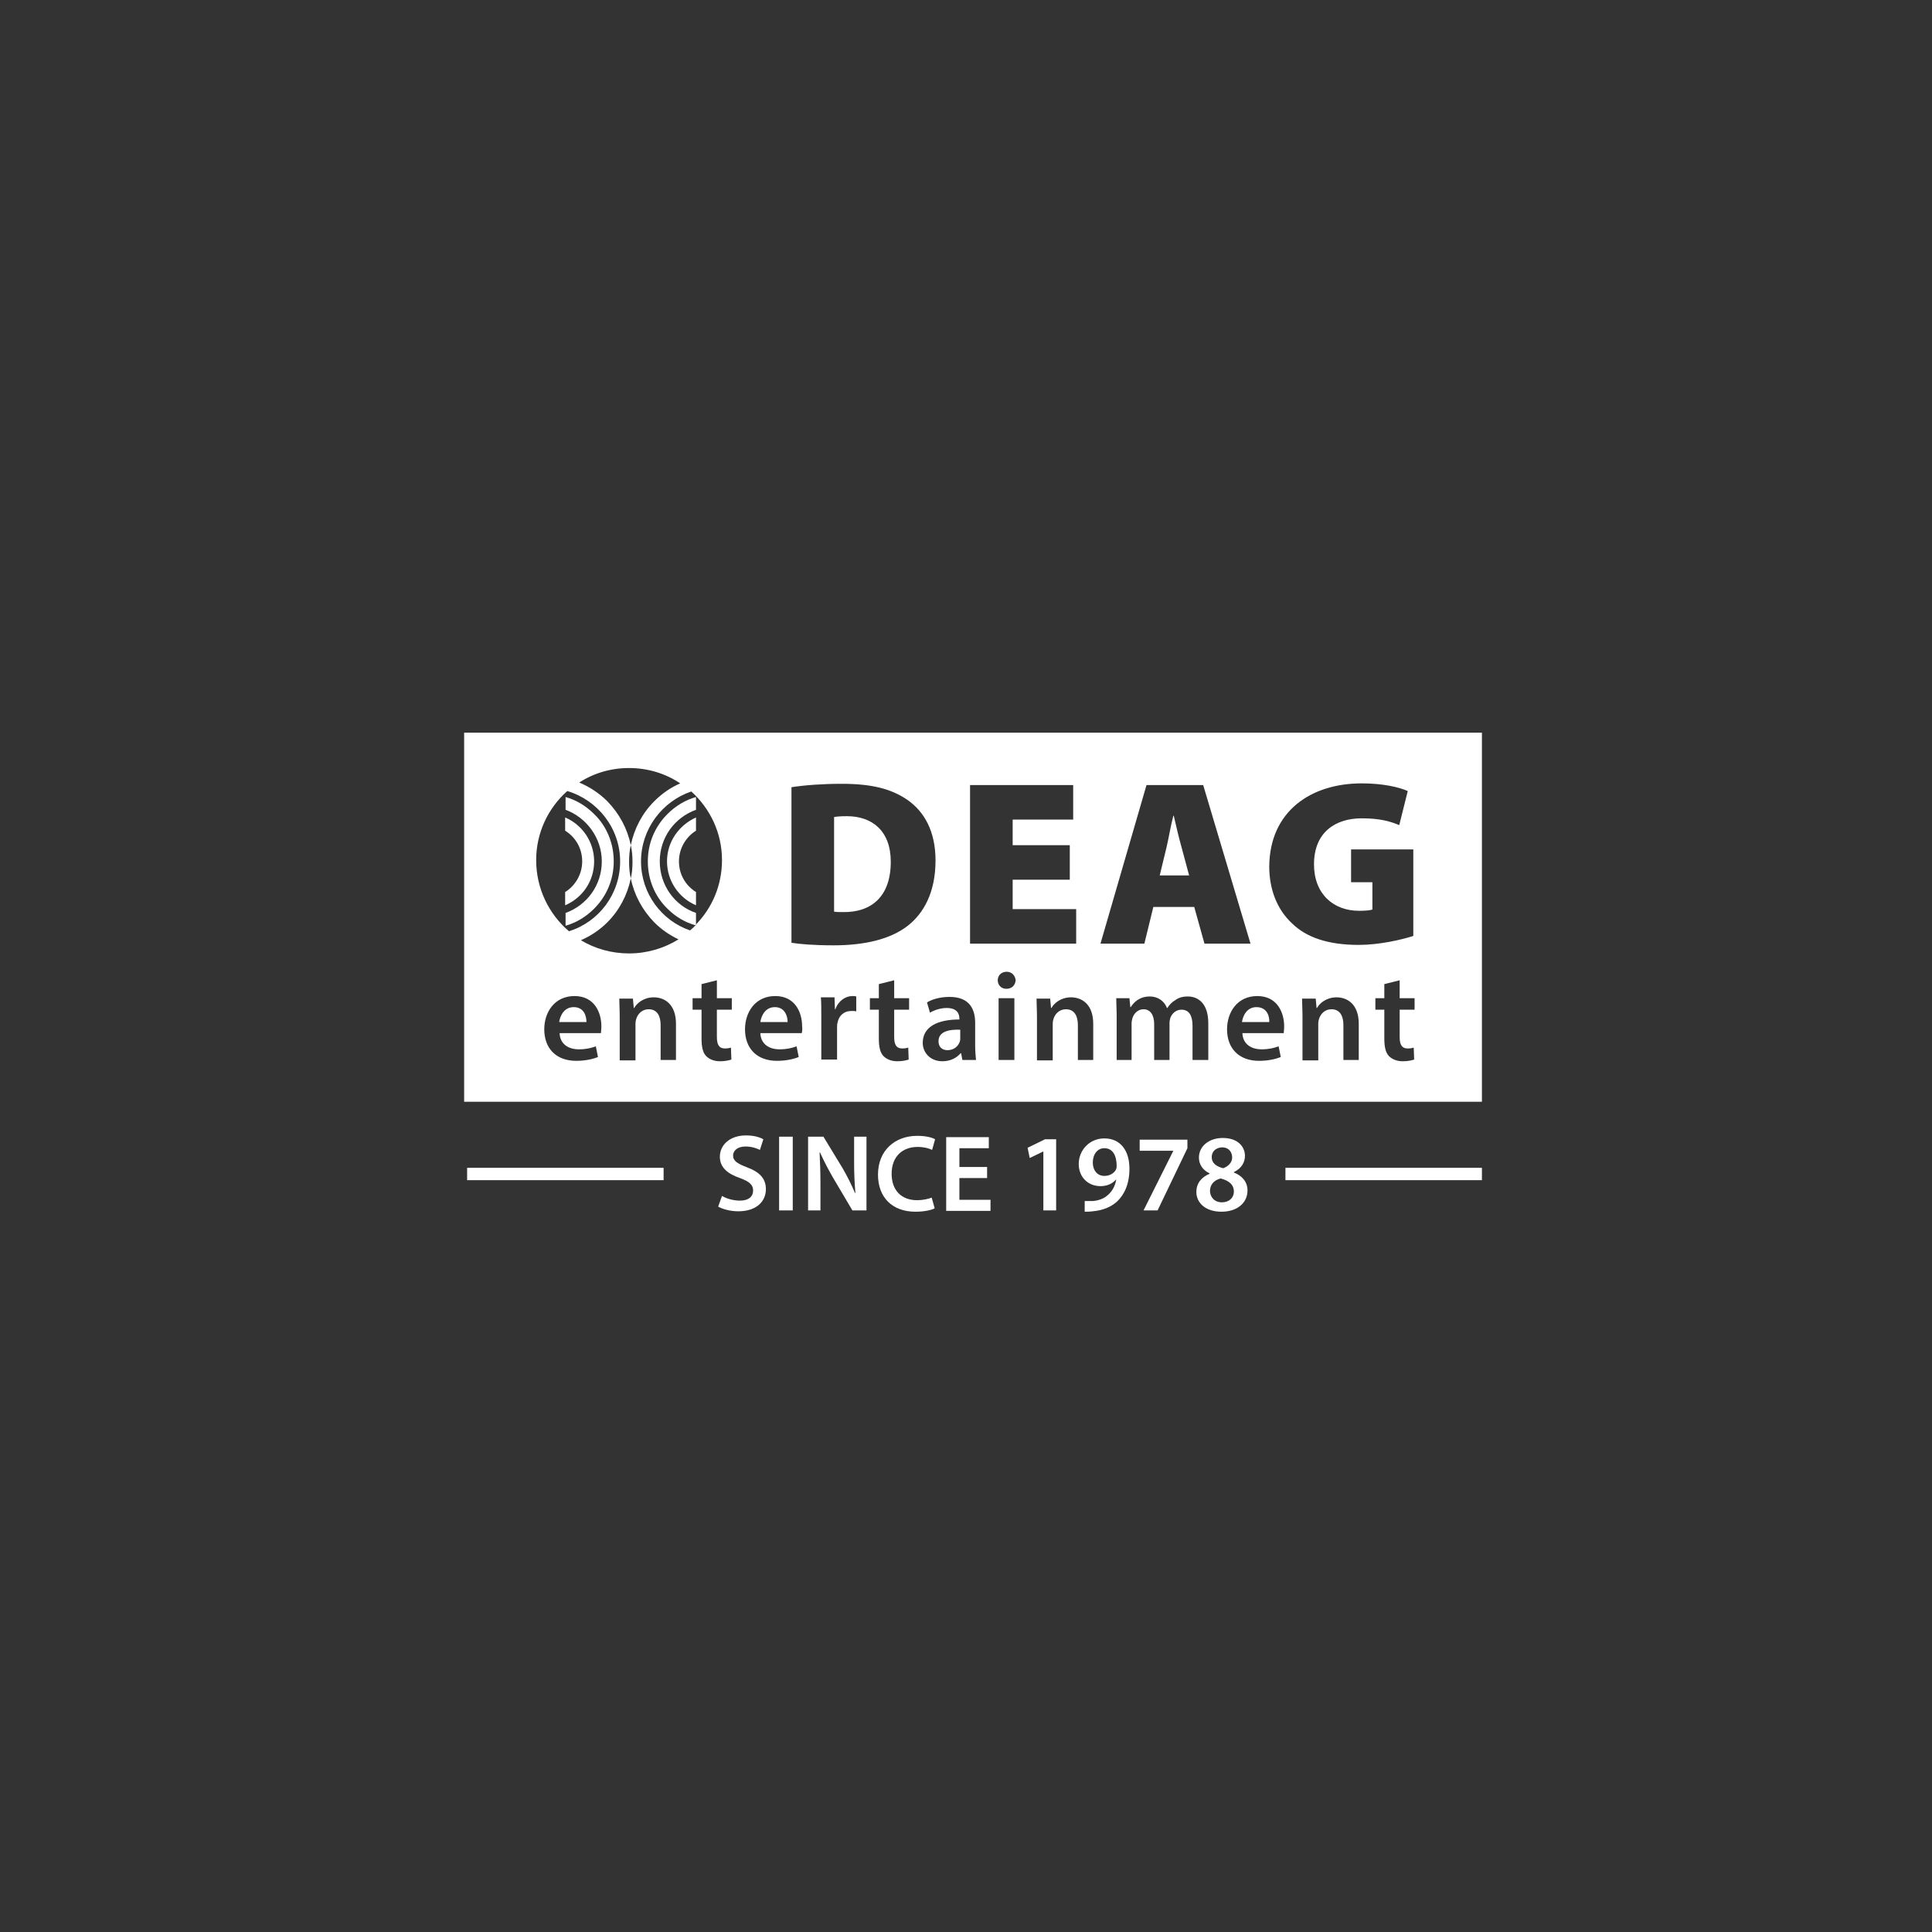 <?xml version="1.0" encoding="utf-8"?>
<!-- Generator: Adobe Illustrator 25.2.3, SVG Export Plug-In . SVG Version: 6.00 Build 0)  -->
<svg version="1.1" xmlns="http://www.w3.org/2000/svg" xmlns:xlink="http://www.w3.org/1999/xlink" x="0px" y="0px"
	 viewBox="0 0 453.3 453.3" style="enable-background:new 0 0 453.3 453.3;" xml:space="preserve">
<rect x="0" y="0" width="453.3" height="453.3" fill="#333333" stroke="none"/>
<style type="text/css">
	.st0{fill:#FFFFFF;}
</style>
<g id="Layer_1">
</g>
<g id="all">
	<g id="Symbols">
	</g>
	<g>
		<g>
			<g>
				<path class="st0" d="M169.4,280.6c1,0.6,2.6,1.1,4.2,1.1c2,0,3.1-0.9,3.1-2.4c0-1.3-0.9-2.1-3.1-2.9c-2.9-1-4.7-2.5-4.7-5
					c0-2.8,2.4-5,6.1-5c1.9,0,3.2,0.4,4.1,0.9l-0.8,2.5c-0.6-0.3-1.8-0.8-3.4-0.8c-2,0-2.9,1.1-2.9,2.1c0,1.3,1,1.9,3.3,2.8
					c3,1.1,4.4,2.7,4.4,5.1c0,2.8-2.1,5.2-6.5,5.2c-1.8,0-3.7-0.5-4.7-1.1L169.4,280.6z"/>
				<path class="st0" d="M186,266.7V284h-3.2v-17.3H186z"/>
				<path class="st0" d="M189.6,284v-17.3h3.6l4.5,7.4c1.1,1.9,2.1,3.9,2.9,5.8l0.1,0c-0.2-2.3-0.3-4.5-0.3-7.2v-6h2.9V284H200
					l-4.5-7.6c-1.1-1.9-2.2-4-3.1-6l-0.1,0c0.1,2.2,0.2,4.5,0.2,7.4v6.2H189.6z"/>
				<path class="st0" d="M219.3,283.5c-0.7,0.4-2.4,0.8-4.5,0.8c-5.5,0-8.8-3.4-8.8-8.7c0-5.7,4-9.1,9.2-9.1c2.1,0,3.5,0.4,4.2,0.8
					l-0.7,2.5c-0.8-0.4-2-0.7-3.4-0.7c-3.5,0-6.1,2.2-6.1,6.3c0,3.8,2.2,6.2,6,6.2c1.3,0,2.6-0.3,3.4-0.6L219.3,283.5z"/>
				<path class="st0" d="M231.6,276.4h-6.5v5.1h7.3v2.6h-10.4v-17.3h10v2.6h-6.9v4.4h6.5V276.4z"/>
				<path class="st0" d="M244.7,270.2L244.7,270.2l-3.1,1.5l-0.5-2.4l4.1-2h2.6V284h-3V270.2z"/>
				<path class="st0" d="M254.7,281.8c0.5,0,1,0,1.7,0c1.2-0.1,2.5-0.5,3.4-1.3c1.1-0.9,1.8-2.1,2.1-3.7l-0.1,0
					c-0.8,0.9-2,1.5-3.6,1.5c-2.9,0-5.1-2.1-5.1-5.2c0-3.2,2.5-6,6-6c3.9,0,5.9,3,5.9,7.1c0,3.6-1.2,6.1-2.9,7.7
					c-1.4,1.3-3.4,2.1-5.7,2.3c-0.7,0.1-1.4,0.1-1.9,0.1V281.8z M256.4,272.8c0,1.7,1,3.1,2.7,3.1c1.3,0,2.2-0.6,2.7-1.4
					c0.1-0.2,0.2-0.5,0.2-0.9c0-2.3-0.8-4.2-2.9-4.2C257.5,269.4,256.4,270.8,256.4,272.8z"/>
				<path class="st0" d="M278.6,267.4v2l-7,14.6h-3.3l7-14V270h-7.9v-2.6H278.6z"/>
				<path class="st0" d="M280.7,279.7c0-2.1,1.2-3.5,3.1-4.3l0-0.1c-1.7-0.8-2.5-2.2-2.5-3.7c0-2.7,2.4-4.6,5.6-4.6
					c3.6,0,5.2,2.1,5.2,4.2c0,1.4-0.7,2.9-2.6,3.8v0.1c1.8,0.7,3.2,2.1,3.2,4.2c0,3-2.5,5-6.1,5
					C282.7,284.3,280.7,282.1,280.7,279.7z M289.5,279.6c0-1.7-1.2-2.6-3.1-3.1c-1.6,0.4-2.5,1.5-2.5,2.9c0,1.4,1,2.7,2.8,2.7
					C288.4,282.1,289.5,281,289.5,279.6z M284.3,271.5c0,1.4,1.1,2.2,2.7,2.6c1.1-0.4,2.1-1.3,2.1-2.5c0-1.2-0.7-2.4-2.4-2.4
					C285.1,269.3,284.3,270.3,284.3,271.5z"/>
			</g>
			<g>
				<line class="st0" x1="109.6" y1="275.4" x2="155.7" y2="275.4"/>
				<rect x="109.6" y="274" class="st0" width="46.1" height="2.9"/>
			</g>
			<g>
				<line class="st0" x1="301.6" y1="275.4" x2="347.7" y2="275.4"/>
				<rect x="301.6" y="274" class="st0" width="46.1" height="2.9"/>
			</g>
			<g>
				<path class="st0" d="M134.6,236.3c-2.3,0-3.2,2.1-3.4,3.5h6.4C137.6,238.5,137.1,236.3,134.6,236.3z"/>
				<path class="st0" d="M156.5,202.1c0,4.6,2.8,8.6,6.8,10.3v-3.1c-2.4-1.5-4-4.1-4-7.2c0-3,1.6-5.7,4-7.2v-3.1
					C159.3,193.6,156.5,197.5,156.5,202.1z"/>
				<path class="st0" d="M277.2,198.7c-0.6-2.1-1.3-5.1-1.8-7.3h-0.1c-0.6,2.2-1.1,5.3-1.6,7.4l-1.6,6.6h6.9L277.2,198.7z"/>
				<path class="st0" d="M198.7,191.5c-1.6,0-2.5,0.1-3,0.2v22.2c0.5,0.1,1.4,0.1,2.1,0.1c6.5,0.1,11.2-3.5,11.2-11.8
					C209,194.9,204.6,191.5,198.7,191.5z"/>
				<path class="st0" d="M154.8,202.1c0-5.6,3.5-10.3,8.5-12.1v-3c-2.5,0.7-4.8,2.1-6.7,4c-3,3-4.6,6.9-4.6,11.1
					c0,4.2,1.6,8.2,4.6,11.1c1.9,1.9,4.1,3.2,6.6,3.9c0,0,0.1-0.1,0.1-0.1v-2.8C158.3,212.5,154.8,207.7,154.8,202.1z"/>
				<path class="st0" d="M220.2,244.3c0,1.4,0.9,2.1,2.1,2.1c1.5,0,2.5-0.9,2.9-2c0.1-0.3,0.1-0.5,0.1-0.8v-2
					C222.7,241.5,220.2,242,220.2,244.3z"/>
				<path class="st0" d="M144,202.1c0-4.2-1.6-8.2-4.6-11.1c-1.9-1.9-4.2-3.3-6.7-4v3c4.9,1.8,8.5,6.6,8.5,12.1
					c0,5.6-3.5,10.3-8.5,12.1v3c2.5-0.7,4.8-2.1,6.7-4C142.3,210.3,144,206.4,144,202.1z"/>
				<path class="st0" d="M139.4,202.1c0-4.6-2.8-8.6-6.8-10.3v3.1c2.4,1.5,4,4.1,4,7.2c0,3-1.6,5.7-4,7.2v3.1
					C136.6,210.7,139.4,206.8,139.4,202.1z"/>
				<path class="st0" d="M181.8,236.3c-2.3,0-3.2,2.1-3.4,3.5h6.4C184.8,238.5,184.2,236.3,181.8,236.3z"/>
				<path class="st0" d="M108.9,171.9v86.6h238.8v-86.6H108.9z M227.7,184.2h24.1v8.1h-14.2v6H251v8.1h-13.4v6.9h14.9v8.1h-24.9
					V184.2z M133.1,185.6c7.1,2.1,12.4,8.7,12.4,16.5c0,7.7-5,14.2-12,16.4c-4.7-4-7.7-10-7.7-16.7
					C125.8,195.4,128.6,189.6,133.1,185.6z M141,242.4h-9.7c0.1,2.6,2.1,3.8,4.5,3.8c1.7,0,2.9-0.3,4-0.7l0.5,2.5
					c-1.2,0.5-3,0.9-5.1,0.9c-4.7,0-7.5-2.9-7.5-7.4c0-4,2.4-7.8,7.1-7.8c4.7,0,6.3,3.9,6.3,7.1C141.1,241.5,141,242.1,141,242.4z
					 M158.7,248.7H155v-8.2c0-2.1-0.8-3.7-2.8-3.7c-1.5,0-2.5,1-2.9,2.2c-0.1,0.3-0.2,0.7-0.2,1.2v8.6h-3.7v-10.2
					c0-1.7-0.1-3.1-0.1-4.3h3.2l0.2,2.2h0.1c0.6-1.1,2.2-2.5,4.6-2.5c2.5,0,5.2,1.6,5.2,6.2V248.7z M147.6,223.7
					c-4.1,0-8-1.1-11.3-3.1c2.3-1,4.4-2.4,6.2-4.2c2.8-2.8,4.7-6.4,5.5-10.3c-0.3-1.3-0.4-2.6-0.4-3.9c0-1.3,0.1-2.7,0.4-3.9
					c-0.8-3.9-2.7-7.4-5.5-10.3c-1.9-1.9-4.2-3.4-6.6-4.4c3.4-2.2,7.4-3.4,11.7-3.4c4.4,0,8.6,1.3,12,3.6c-2.3,1-4.3,2.4-6.1,4.2
					c-2.8,2.8-4.7,6.4-5.5,10.3c0.3,1.3,0.4,2.6,0.4,3.9c0,1.3-0.1,2.7-0.4,3.9c0.8,3.9,2.7,7.4,5.5,10.3c1.7,1.7,3.6,3,5.7,4
					C155.8,222.5,151.8,223.7,147.6,223.7z M150.4,202.1c0-7.6,5-14.1,11.8-16.4c4.4,4,7.2,9.7,7.2,16.1c0,5.9-2.3,11.2-6.1,15.1
					v0.2c0,0-0.1,0-0.1,0c-0.4,0.4-0.8,0.8-1.3,1.2C155.2,216,150.4,209.6,150.4,202.1z M171.7,236.9h-3.5v6.4
					c0,1.8,0.5,2.7,1.9,2.7c0.6,0,1.1-0.1,1.4-0.2l0.1,2.8c-0.6,0.2-1.5,0.4-2.7,0.4c-1.4,0-2.5-0.5-3.2-1.2
					c-0.8-0.8-1.1-2.2-1.1-4.1v-6.8h-2.1v-2.7h2.1v-3.3l3.6-0.9v4.2h3.5V236.9z M188.1,242.4h-9.7c0.1,2.6,2.1,3.8,4.5,3.8
					c1.7,0,2.9-0.3,4-0.7l0.5,2.5c-1.2,0.5-3,0.9-5.1,0.9c-4.7,0-7.5-2.9-7.5-7.4c0-4,2.4-7.8,7.1-7.8c4.7,0,6.3,3.9,6.3,7.1
					C188.3,241.5,188.2,242.1,188.1,242.4z M200.9,237.3c-0.3-0.1-0.6-0.1-1.1-0.1c-1.8,0-3,1.1-3.3,2.8c-0.1,0.3-0.1,0.7-0.1,1.1
					v7.5h-3.7v-9.9c0-1.9,0-3.4-0.1-4.7h3.2l0.1,2.8h0.1c0.7-2,2.4-3.1,4-3.1c0.4,0,0.6,0,0.9,0.1V237.3z M213.3,236.9h-3.5v6.4
					c0,1.8,0.5,2.7,1.9,2.7c0.6,0,1.1-0.1,1.4-0.2l0.1,2.8c-0.6,0.2-1.5,0.4-2.7,0.4c-1.4,0-2.5-0.5-3.2-1.2
					c-0.8-0.8-1.1-2.2-1.1-4.1v-6.8h-2.1v-2.7h2.1v-3.3l3.6-0.9v4.2h3.5V236.9z M213,217.2c-4.1,3.2-10.2,4.6-17.4,4.6
					c-4.8,0-8-0.3-9.9-0.6v-36.5c3.2-0.5,7.4-0.8,11.8-0.8c7.1,0,11.6,1.2,15.3,3.7c4.1,2.8,6.7,7.5,6.7,14.3
					C219.5,209.4,216.7,214.3,213,217.2z M225.8,248.7l-0.3-1.6h-0.1c-0.9,1.1-2.4,1.9-4.3,1.9c-2.9,0-4.6-2.1-4.6-4.3
					c0-3.7,3.3-5.5,8.6-5.5v-0.2c0-1-0.4-2.5-3-2.5c-1.4,0-2.9,0.5-3.9,1.1l-0.7-2.4c1.1-0.7,3-1.3,5.3-1.3c4.7,0,6,2.9,6,6.1v5.2
					c0,1.3,0.1,2.6,0.2,3.5H225.8z M238,248.7h-3.7v-14.5h3.7V248.7z M236.1,232c-1.2,0-2-0.9-2-2c0-1.1,0.8-2,2.1-2
					c1.2,0,2,0.9,2.1,2C238.2,231.2,237.4,232,236.1,232z M256.6,248.7h-3.7v-8.2c0-2.1-0.8-3.7-2.8-3.7c-1.5,0-2.5,1-2.9,2.2
					c-0.1,0.3-0.2,0.7-0.2,1.2v8.6h-3.7v-10.2c0-1.7-0.1-3.1-0.1-4.3h3.2l0.2,2.2h0.1c0.6-1.1,2.2-2.5,4.6-2.5
					c2.5,0,5.2,1.6,5.2,6.2V248.7z M269,184.2h13.3l11.1,37.2h-10.8l-2.4-8.6h-9.6l-2.1,8.6h-10.3L269,184.2z M283.4,248.7h-3.6v-8
					c0-2.4-0.8-3.8-2.6-3.8c-1.3,0-2.2,0.9-2.6,1.9c-0.1,0.4-0.2,0.8-0.2,1.2v8.7h-3.6v-8.4c0-2-0.8-3.5-2.5-3.5
					c-1.4,0-2.3,1.1-2.6,2.1c-0.1,0.4-0.2,0.8-0.2,1.2v8.6H262v-10.2c0-1.7-0.1-3.1-0.1-4.3h3.1l0.2,2.1h0.1c0.7-1.1,2-2.5,4.5-2.5
					c1.9,0,3.4,1.1,4,2.7h0.1c0.5-0.8,1.1-1.4,1.8-1.8c0.8-0.6,1.7-0.9,3-0.9c2.4,0,4.8,1.6,4.8,6.3V248.7z M301.2,242.4h-9.7
					c0.1,2.6,2.1,3.8,4.5,3.8c1.7,0,2.9-0.3,4-0.7l0.5,2.5c-1.2,0.5-3,0.9-5.1,0.9c-4.7,0-7.5-2.9-7.5-7.4c0-4,2.4-7.8,7.1-7.8
					c4.7,0,6.3,3.9,6.3,7.1C301.3,241.5,301.2,242.1,301.2,242.4z M297.8,203.3c0.1-12.9,9.7-19.5,21.7-19.5c5,0,8.8,0.9,10.8,1.8
					l-2,8c-2.1-0.9-4.6-1.6-8.8-1.6c-6.1,0-11.2,3.2-11.2,10.8c0,6.9,4.5,10.9,10.6,10.9c1.4,0,2.6-0.1,3.1-0.3V207h-5v-7.7h14.6
					v20.3c-2.8,0.9-8,2.1-12.8,2.1c-7.3,0-12.3-1.8-15.6-5C299.6,213.4,297.8,208.6,297.8,203.3z M318.9,248.7h-3.7v-8.2
					c0-2.1-0.8-3.7-2.8-3.7c-1.5,0-2.5,1-2.9,2.2c-0.1,0.3-0.2,0.7-0.2,1.2v8.6h-3.7v-10.2c0-1.7-0.1-3.1-0.1-4.3h3.2l0.2,2.2h0.1
					c0.6-1.1,2.2-2.5,4.6-2.5c2.5,0,5.2,1.6,5.2,6.2V248.7z M331.9,236.9h-3.5v6.4c0,1.8,0.5,2.7,1.9,2.7c0.6,0,1.1-0.1,1.4-0.2
					l0.1,2.8c-0.6,0.2-1.5,0.4-2.7,0.4c-1.4,0-2.5-0.5-3.2-1.2c-0.8-0.8-1.1-2.2-1.1-4.1v-6.8h-2.1v-2.7h2.1v-3.3l3.6-0.9v4.2h3.5
					V236.9z"/>
				<path class="st0" d="M294.8,236.3c-2.3,0-3.2,2.1-3.4,3.5h6.4C297.9,238.5,297.3,236.3,294.8,236.3z"/>
			</g>
		</g>
	</g>
</g>
</svg>
